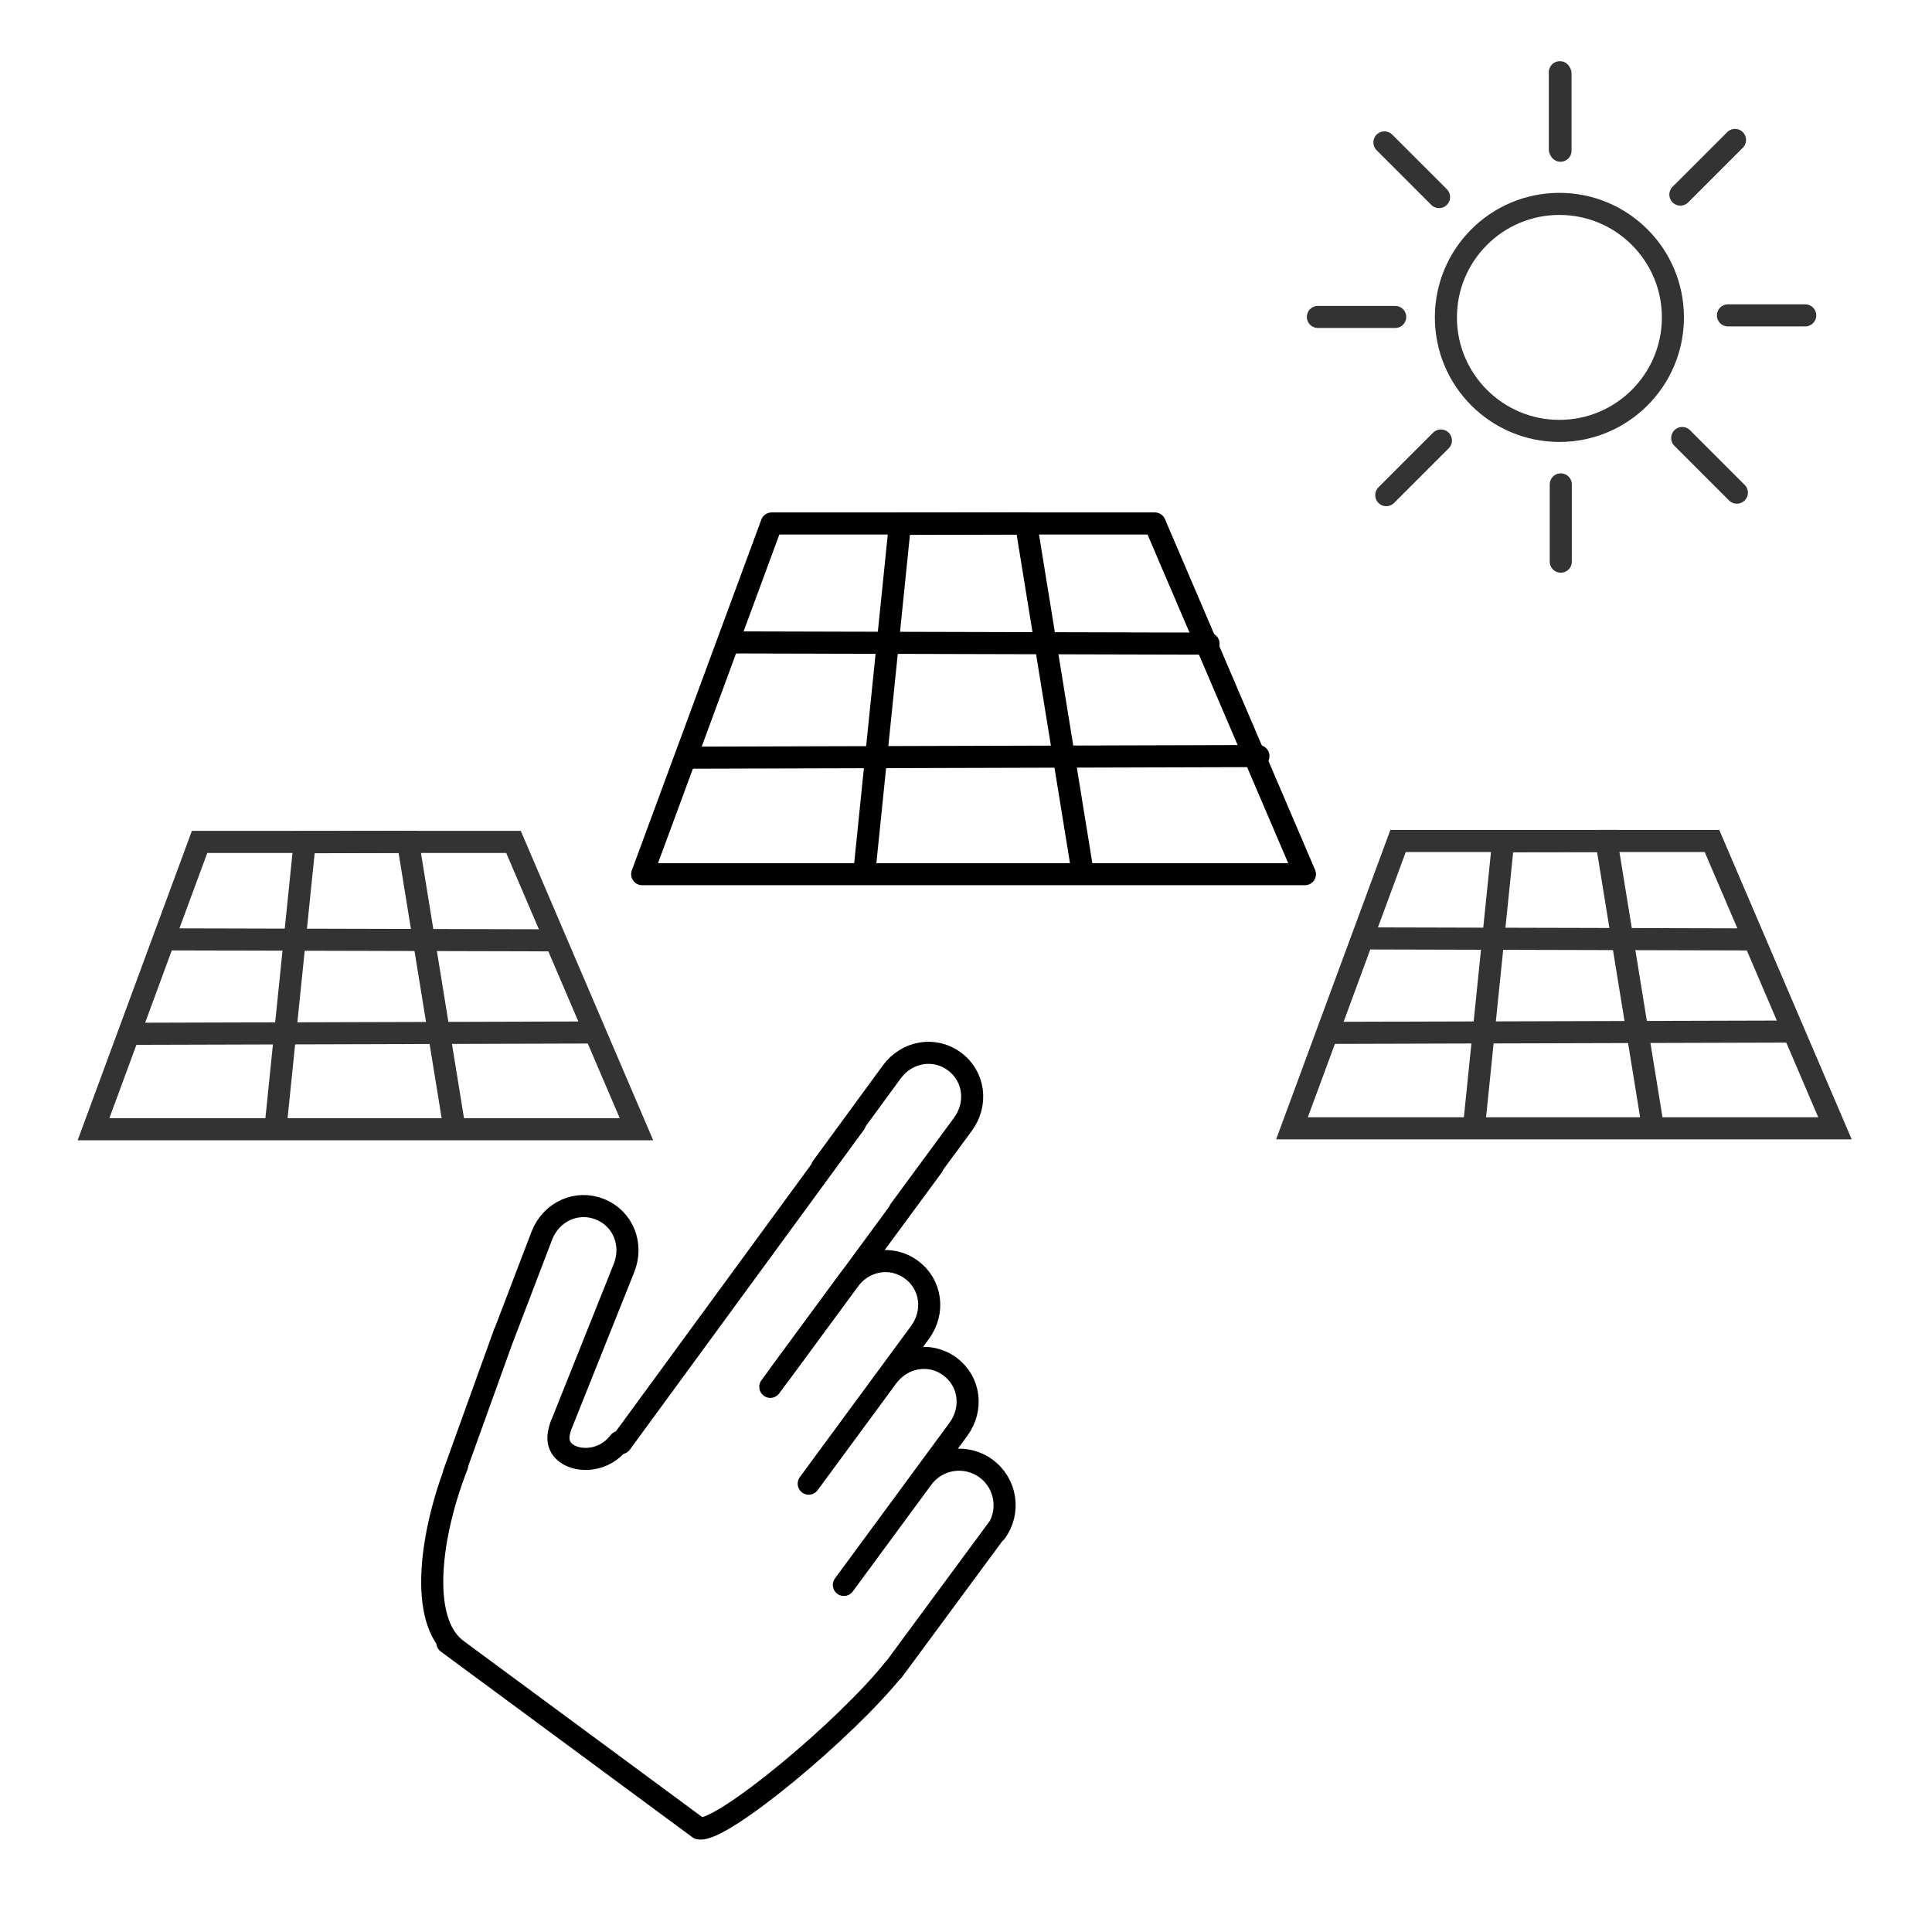 <svg width="350" height="350" viewBox="0 0 350 350" fill="none" xmlns="http://www.w3.org/2000/svg">
<path d="M168.991 211.23L162.663 219.83L141.326 248.826M148.888 211.499L161.558 194.186C164.258 190.516 169.221 189.582 172.891 192.283C176.56 194.983 177.144 200 174.445 203.67L174.297 203.872L162.992 219.231M112.49 261.438L154.888 203.499" stroke="black" stroke-width="4" stroke-miterlimit="10" stroke-linecap="round" stroke-linejoin="round"/>
<path d="M139.548 251.242L153.773 231.912C156.474 228.242 161.437 227.308 165.106 230.009C168.775 232.71 169.36 237.725 166.659 241.395L166.511 241.598L148.878 265.559L148.286 266.365L146.508 268.781L160.733 249.451C163.434 245.781 168.397 244.848 172.066 247.548C175.736 250.249 176.32 255.265 173.62 258.935L173.472 259.136L155.84 283.099L155.247 283.904L152.876 287.126L167.101 267.797C169.802 264.127 174.966 263.341 178.637 266.041C182.307 268.742 183.092 273.904 180.391 277.575L180.768 276.922L161.793 302.639L162.032 302.244C153.332 313.223 130.685 332.047 126.628 331.233L81.037 297.58L82.782 298.865C75.667 293.629 78.053 277.591 82.827 265.48L82.216 266.943L91.394 241.465L91.019 242.535L98.192 223.758C99.884 219.529 104.454 217.378 108.684 219.07C112.914 220.76 114.74 225.47 113.048 229.702L112.956 229.933L101.909 257.556L101.538 258.484M101.692 258.046C100.895 260.253 100.859 261.986 102.639 263.296C104.883 264.921 109.47 264.804 112.188 261.217" stroke="black" stroke-width="4" stroke-miterlimit="10" stroke-linecap="round" stroke-linejoin="round"/>
<path d="M115.304 204.573H16.938L36.157 152.519H93.024L115.304 204.573Z" stroke="#333333" stroke-width="4" stroke-miterlimit="10"/>
<path d="M82.349 204.513L73.91 152.519L55.197 152.579L49.908 204.332" stroke="#333333" stroke-width="4" stroke-miterlimit="10"/>
<path d="M100.997 170.353L29.724 170.172L23.423 187.282L108.405 187.041" stroke="#333333" stroke-width="4" stroke-miterlimit="10"/>
<path d="M332.421 204.404H234.054L253.273 152.35H310.141L332.421 204.404Z" stroke="#333333" stroke-width="4" stroke-miterlimit="10"/>
<path d="M299.464 204.344L291.026 152.35L272.314 152.41L267.025 204.164" stroke="#333333" stroke-width="4" stroke-miterlimit="10"/>
<path d="M318.114 170.184L246.841 170.003L240.54 187.113L325.522 186.872" stroke="#333333" stroke-width="4" stroke-miterlimit="10"/>
<path d="M236.399 158.367H116.336L139.795 94.832H209.205L236.399 158.367Z" stroke="black" stroke-width="4" stroke-miterlimit="10" stroke-linecap="round" stroke-linejoin="round"/>
<path d="M196.174 158.293L185.875 94.832L163.036 94.905L156.58 158.073" stroke="black" stroke-width="4" stroke-miterlimit="10" stroke-linecap="round" stroke-linejoin="round"/>
<path d="M218.937 116.599L131.944 116.378L124.254 137.262L227.979 136.968" stroke="black" stroke-width="4" stroke-miterlimit="10" stroke-linecap="round" stroke-linejoin="round"/>
<path d="M282.5 78.063C293.857 78.063 303.063 68.857 303.063 57.5C303.063 46.143 293.857 36.937 282.5 36.937C271.143 36.937 261.937 46.143 261.937 57.5C261.937 68.857 271.143 78.063 282.5 78.063Z" stroke="#333333" stroke-width="4" stroke-miterlimit="10" stroke-linecap="round"/>
<path d="M282.584 27.083V13.083M252.75 57.417H238.75M260.7 35.7L250.801 25.801M313.033 57.134H327.033M282.699 27.301V13.301M304.416 35.25L314.315 25.351M304.749 79.351L314.648 89.25M282.75 87.75V101.75M261.033 79.801L251.134 89.7" stroke="#333333" stroke-width="4" stroke-miterlimit="10" stroke-linecap="round"/>
</svg>
